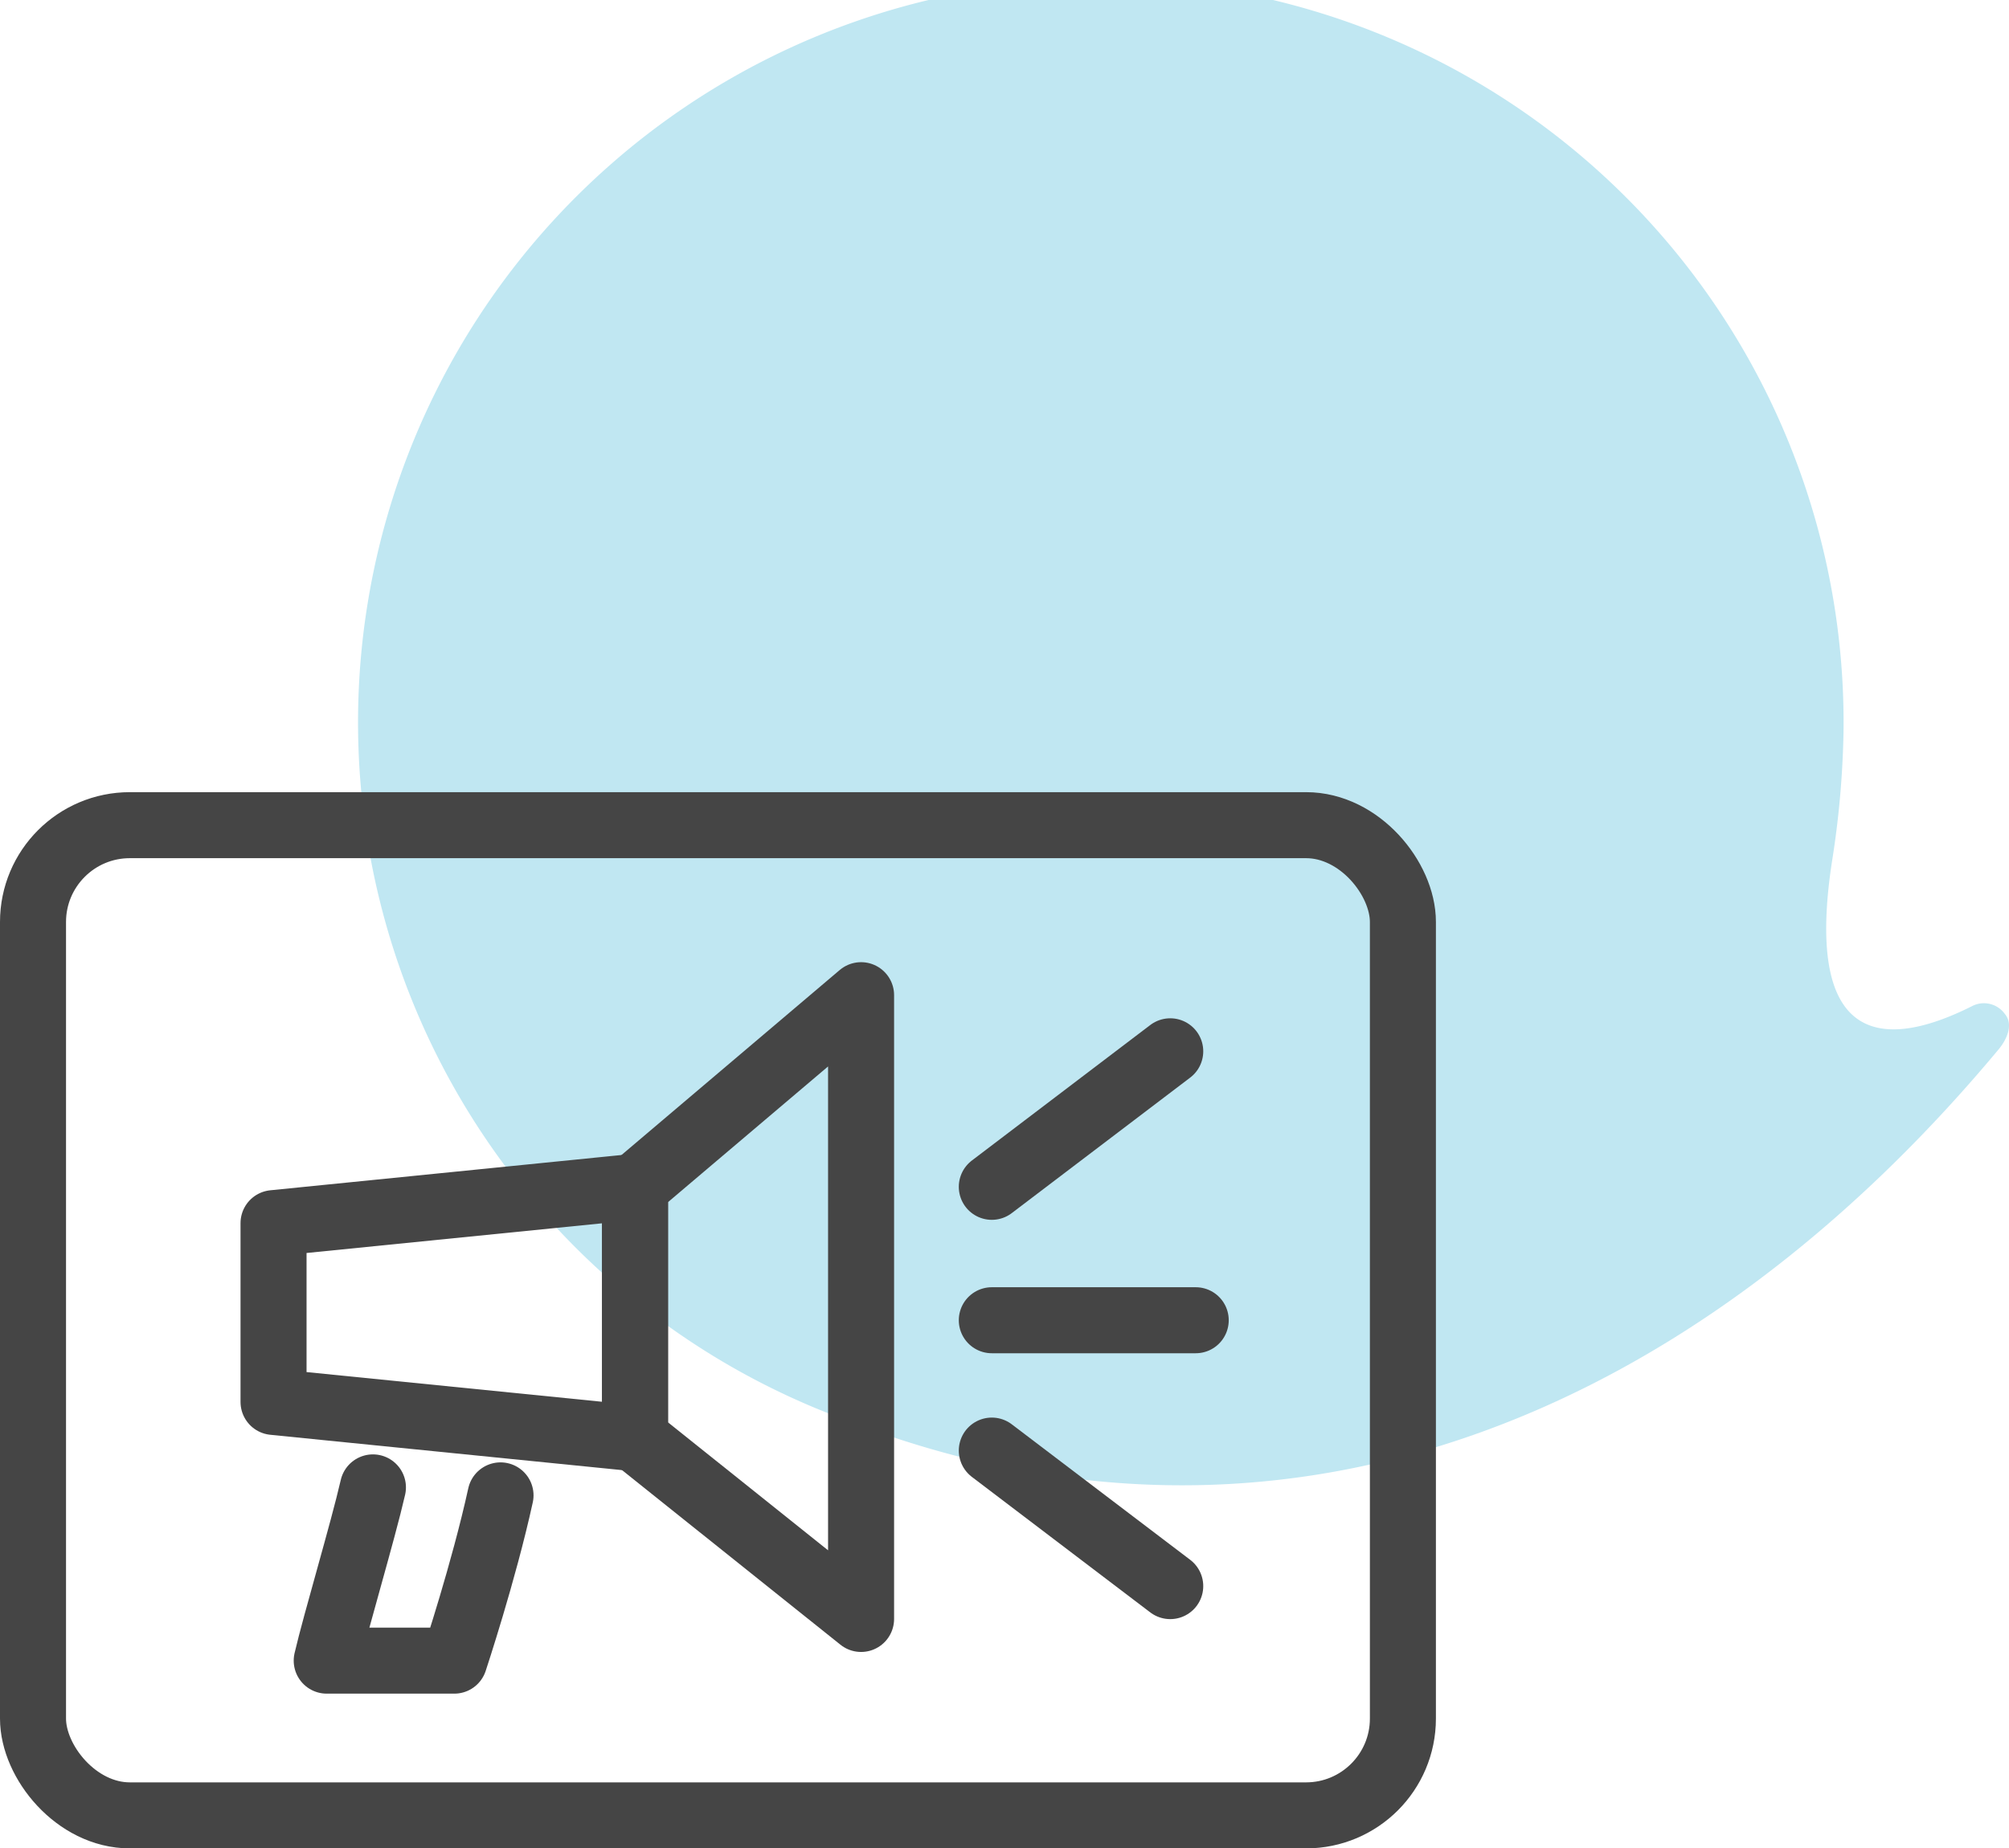 <svg xmlns="http://www.w3.org/2000/svg" width="60.857" height="56" viewBox="0 0 60.857 56">
  <g id="Group_8965" data-name="Group 8965" transform="translate(-343 -4284.609)">
    <g id="bg_ico_M_blue" data-name="bg ico M blue" transform="translate(353.857 4284.609)">
      <path id="Path_3755" data-name="Path 3755" d="M294.372,241.244a.78.78,0,0,0-.991-.236c-2.488,1.251-5.148,1.406-4.236-4.432a27.821,27.821,0,0,0,.341-3.869,22.5,22.5,0,1,0-30.646,20.679h0c13.67,5.513,26.239-.141,35.349-11.073C294.392,242.069,294.662,241.59,294.372,241.244Z" transform="translate(-244.499 -210.526)" fill="#c0e7f2"/>
    </g>
    <g id="ico_M_speaker_window" data-name="ico M speaker window" transform="translate(344 4309.609)">
      <g id="Group_8953" data-name="Group 8953" transform="translate(-313.586 -493.669)">
        <rect id="Rectangle_3211" data-name="Rectangle 3211" width="41.497" height="30" rx="2.933" transform="translate(313.586 493.669)" fill="none" stroke="#454545" stroke-linecap="round" stroke-linejoin="round" stroke-width="2"/>
      </g>
      <path id="Path_3768" data-name="Path 3768" d="M331.822,512.243l-10.95-1.1v-5.417l10.95-1.1Z" transform="translate(-313.586 -493.669)" fill="none" stroke="#454545" stroke-linecap="round" stroke-linejoin="round" stroke-width="2"/>
      <path id="Path_3769" data-name="Path 3769" d="M338.67,517.718l-6.848-5.475v-7.617l6.848-5.806Z" transform="translate(-313.586 -493.669)" fill="none" stroke="#454545" stroke-linecap="round" stroke-linejoin="round" stroke-width="2"/>
      <path id="Path_3770" data-name="Path 3770" d="M323.883,513.732c-.31,1.353-1.128,4.08-1.4,5.249h3.865s.893-2.69,1.4-5.007" transform="translate(-313.586 -493.669)" fill="none" stroke="#454545" stroke-linecap="round" stroke-linejoin="round" stroke-width="2"/>
      <line id="Line_1114" data-name="Line 1114" x2="6.177" transform="translate(29.044 14.999)" fill="none" stroke="#454545" stroke-linecap="round" stroke-linejoin="round" stroke-width="2"/>
      <line id="Line_1115" data-name="Line 1115" x1="5.405" y2="4.106" transform="translate(29.044 6.851)" fill="none" stroke="#454545" stroke-linecap="round" stroke-linejoin="round" stroke-width="2"/>
      <line id="Line_1116" data-name="Line 1116" x2="5.405" y2="4.106" transform="translate(29.044 18.948)" fill="none" stroke="#454545" stroke-linecap="round" stroke-linejoin="round" stroke-width="2"/>
    </g>
  </g>
</svg>
